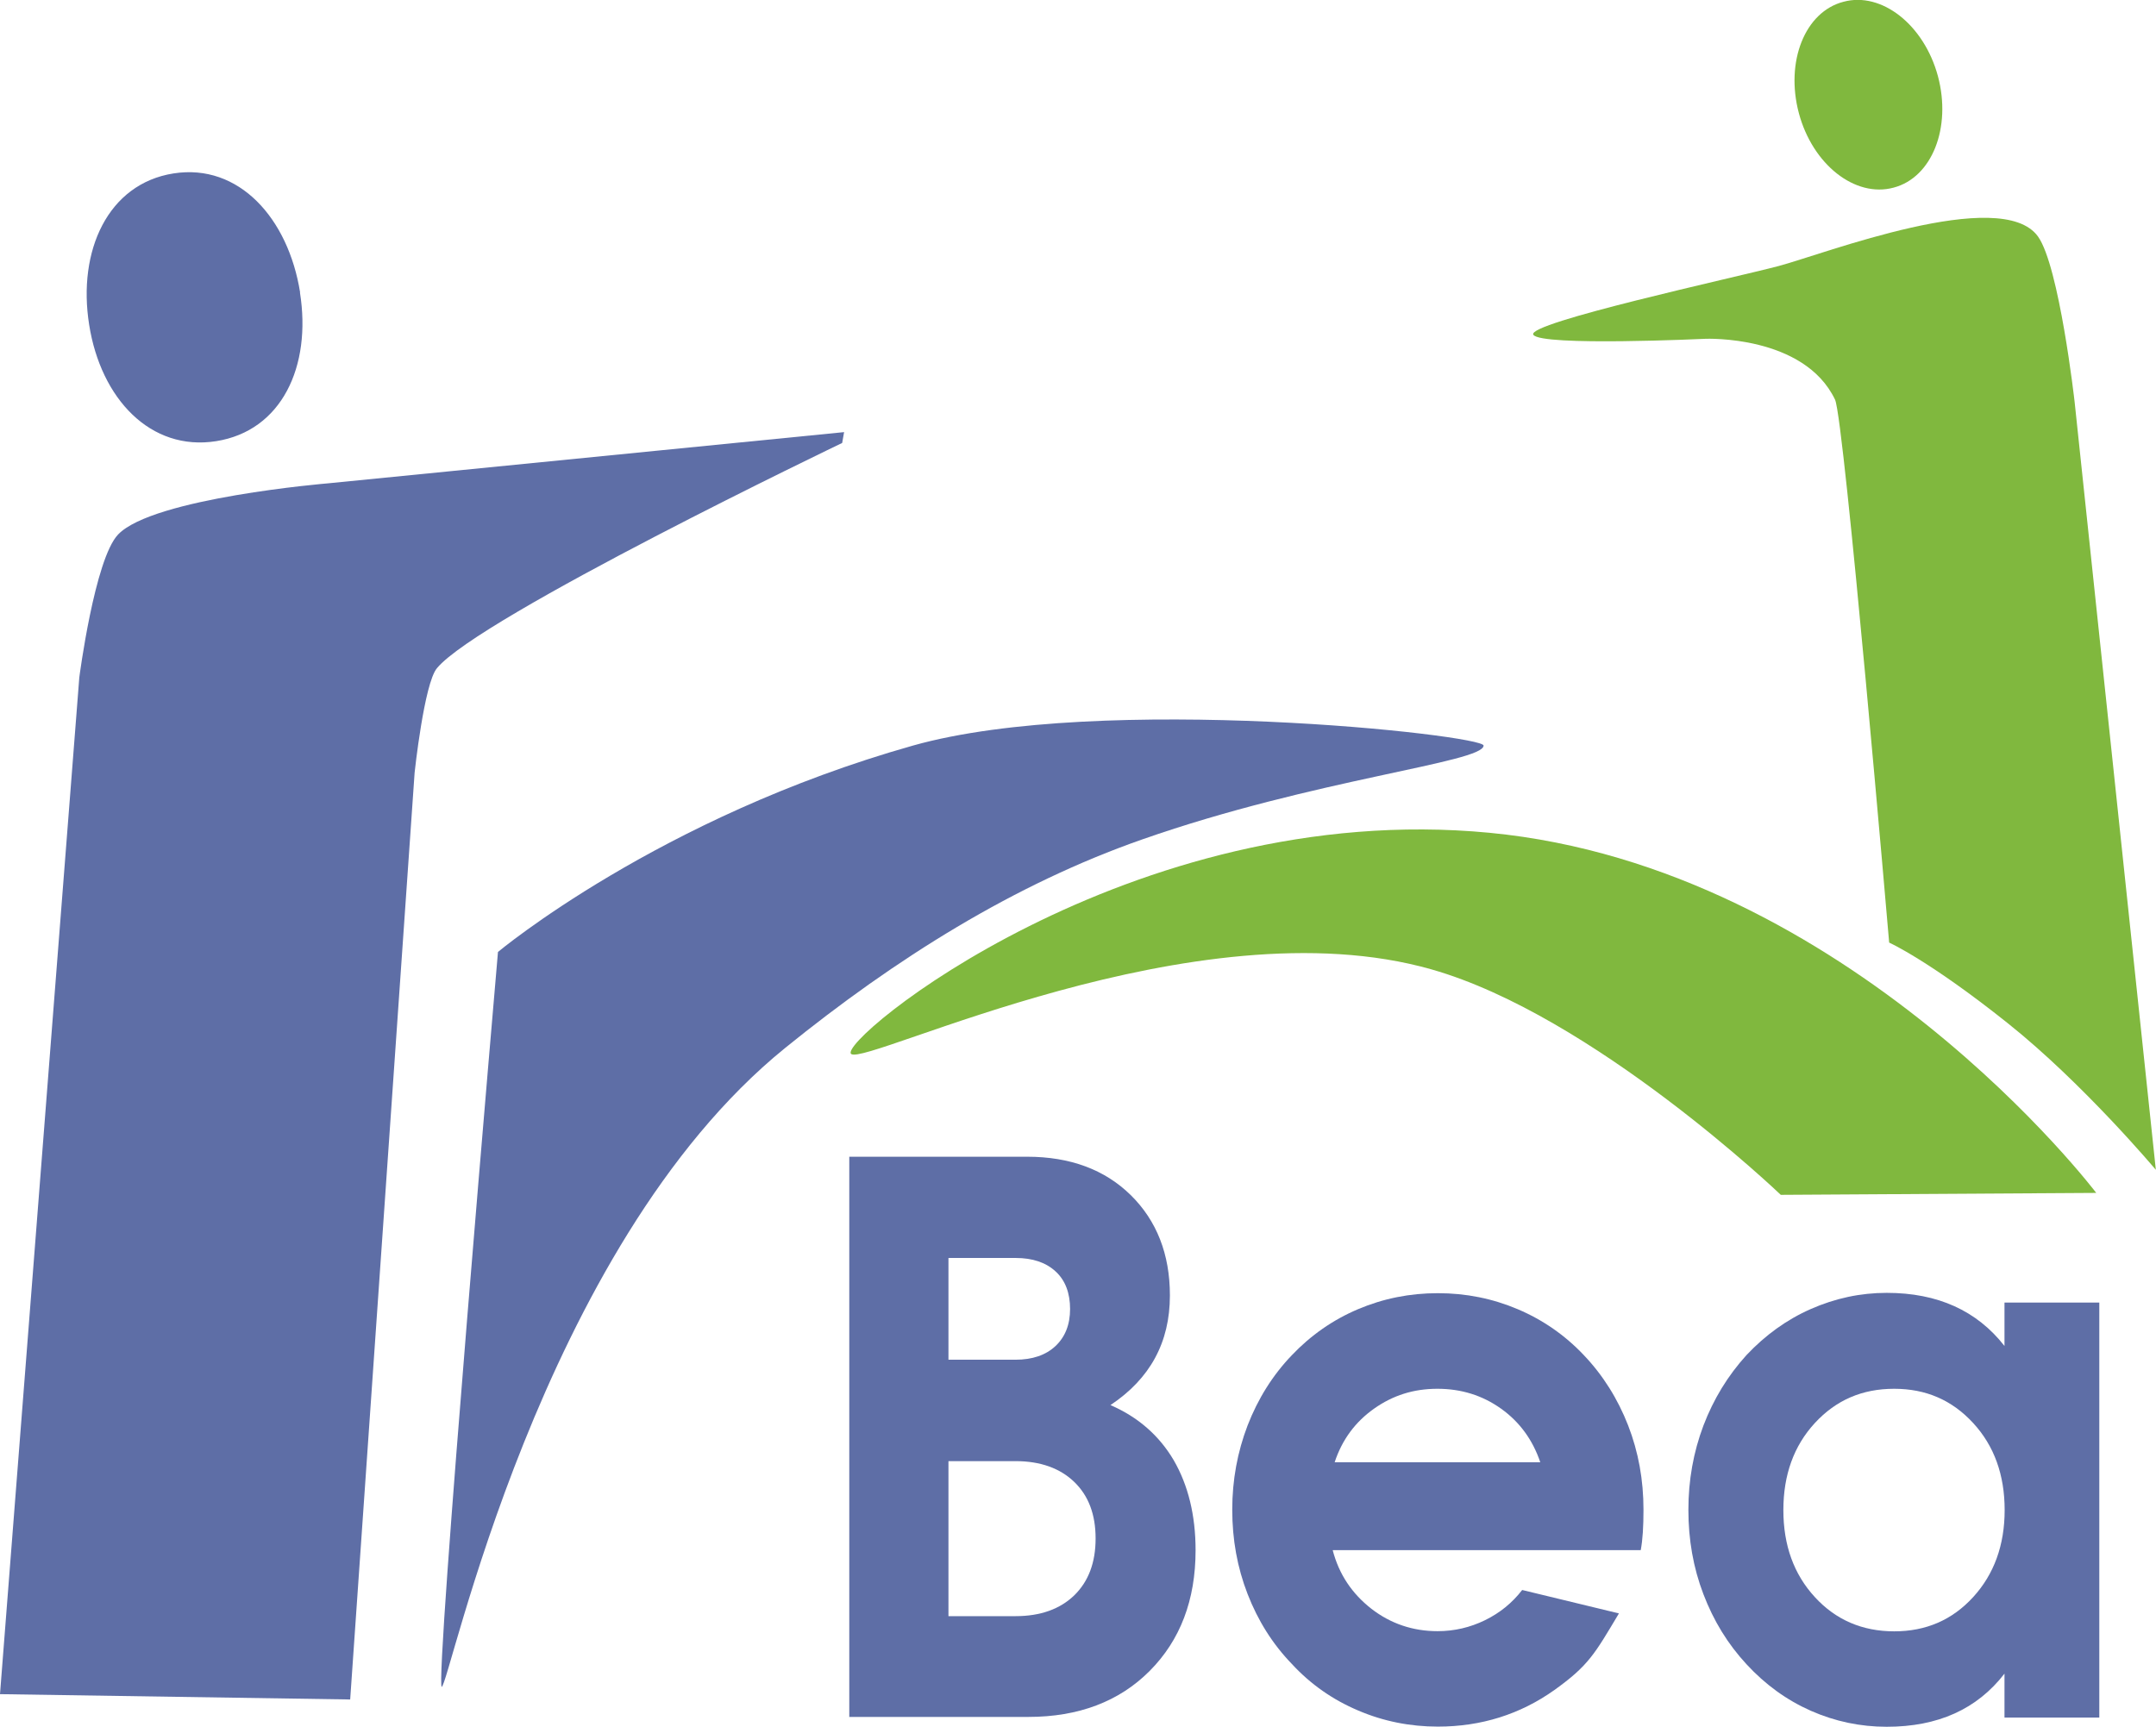 <?xml version="1.0" encoding="UTF-8"?>
<svg id="Layer_1" data-name="Layer 1" xmlns="http://www.w3.org/2000/svg" xmlns:xlink="http://www.w3.org/1999/xlink" viewBox="0 0 133.48 106.93">
  <defs>
    <style>
      .cls-1 {
        fill: none;
      }

      .cls-2 {
        clip-path: url(#clippath);
      }

      .cls-3 {
        fill: #80b83e;
      }

      .cls-4 {
        fill: #5e6ea6;
      }

      .cls-5 {
        clip-path: url(#clippath-1);
      }
    </style>
    <clipPath id="clippath">
      <rect class="cls-1" width="133.48" height="106.93"/>
    </clipPath>
    <clipPath id="clippath-1">
      <rect class="cls-1" width="133.48" height="106.93"/>
    </clipPath>
  </defs>
  <g id="BeaZorg">
    <g class="cls-2">
      <g class="cls-5">
        <path class="cls-4" d="m58.72,90.48v9.6h4.15c1.55,0,2.76-.44,3.64-1.29.88-.86,1.32-2.03,1.32-3.52s-.44-2.65-1.32-3.5c-.88-.85-2.1-1.29-3.64-1.29h-4.15Zm0-12.57v6.29h4.15c1.04,0,1.87-.28,2.47-.84.6-.56.91-1.33.91-2.3s-.29-1.77-.89-2.32c-.6-.56-1.43-.84-2.48-.84h-4.15Zm-6.14,28.44v-34.72h11.01c2.67,0,4.81.8,6.42,2.38,1.6,1.58,2.42,3.65,2.42,6.21,0,2.91-1.23,5.16-3.68,6.79,1.71.74,3.02,1.89,3.92,3.42.89,1.54,1.35,3.4,1.35,5.57,0,3.08-.95,5.57-2.84,7.47s-4.41,2.85-7.51,2.85h-11.08Z"/>
        <path class="cls-4" d="m95.36,90.55c-.47-1.39-1.28-2.5-2.43-3.32-1.15-.82-2.46-1.23-3.94-1.23s-2.76.41-3.92,1.23c-1.16.82-1.98,1.92-2.44,3.32h12.73Zm-12.85,5.45c.39,1.49,1.19,2.68,2.39,3.62,1.2.93,2.58,1.39,4.1,1.39,1.04,0,2.02-.23,2.94-.68.92-.45,1.68-1.07,2.3-1.87l5.99,1.45c-1.5,2.51-1.87,3.22-3.99,4.74-2.12,1.51-4.54,2.27-7.22,2.27-1.72,0-3.38-.33-4.94-1-1.56-.66-2.94-1.62-4.1-2.88-1.19-1.23-2.1-2.68-2.74-4.33s-.95-3.38-.95-5.22.32-3.57.95-5.22c.64-1.65,1.55-3.11,2.74-4.35,1.17-1.23,2.54-2.19,4.1-2.85,1.56-.66,3.2-.99,4.94-.99s3.38.33,4.94.99c1.56.66,2.94,1.62,4.1,2.85,1.19,1.25,2.1,2.71,2.74,4.35.64,1.65.95,3.38.95,5.22,0,1.04-.05,1.87-.17,2.5h-19.05Z"/>
        <path class="cls-4" d="m117.27,86c-1.98,0-3.6.7-4.91,2.12-1.3,1.41-1.95,3.21-1.95,5.39s.65,3.98,1.95,5.39c1.29,1.41,2.94,2.12,4.91,2.12s3.59-.7,4.89-2.12c1.29-1.41,1.95-3.21,1.95-5.39s-.65-3.98-1.95-5.39c-1.31-1.42-2.92-2.12-4.89-2.12m6.83-5.34h5.87v25.7h-5.87v-2.72c-1.7,2.2-4.12,3.29-7.29,3.29-1.64,0-3.2-.33-4.7-.99-1.49-.66-2.82-1.62-3.98-2.88-1.16-1.25-2.04-2.69-2.67-4.34-.63-1.65-.93-3.38-.93-5.22s.31-3.57.93-5.22c.63-1.65,1.51-3.09,2.67-4.37,1.16-1.23,2.48-2.19,3.98-2.85,1.5-.66,3.06-1,4.7-1,3.15,0,5.58,1.1,7.29,3.29v-2.69Z"/>
        <path class="cls-4" d="m27.35,104.46c-.45-.11,3.48-45.51,3.48-45.51,0,0,9.97-8.34,25.69-12.78,11.63-3.28,35.35-.66,35.33,0-.01,1.05-10.46,2.07-21.13,5.81-7.92,2.77-15.27,7.37-22.13,12.93-15.22,12.36-20.8,39.66-21.25,39.55"/>
        <path class="cls-4" d="m18.57,18.11c.73,4.58-1.13,8.57-5.19,9.21-4.06.64-7.14-2.63-7.86-7.21-.73-4.58,1.16-8.73,5.22-9.37,4.06-.64,7.11,2.79,7.84,7.37"/>
        <path class="cls-4" d="m52.26,26.75l-.12.68s-22.48,10.78-25.09,13.95c-.79.94-1.38,6.46-1.38,6.46l-3.99,57.4L0,104.91l4.91-62.96s.95-7.33,2.4-8.85c2.16-2.27,13-3.17,13-3.17l31.94-3.17Z"/>
        <path class="cls-3" d="m119.98,4.72c.85,3.19-.37,6.28-2.75,6.9-2.38.64-5.01-1.43-5.86-4.61-.85-3.19.37-6.28,2.76-6.9,2.36-.64,4.99,1.42,5.85,4.61"/>
        <path class="cls-3" d="m110.25,73.99l19.53-.12s-15.27-20.16-37.56-22.3c-22.3-2.14-40.51,12.98-39.52,13.7.99.72,21.32-9.41,35.93-5.24,10.01,2.85,21.62,13.96,21.62,13.96"/>
        <path class="cls-3" d="m94.93,20.73c-.48-.73,12.45-3.53,15.2-4.26,2.75-.73,13.76-4.99,16.04-1.83,1.32,1.83,2.27,10.23,2.27,10.23l5.03,47.57s-4.49-5.35-9.17-9.08c-4.86-3.88-7.34-4.99-7.34-4.99,0,0-2.78-32.41-3.35-33.62-1.92-4.02-8.02-3.77-8.02-3.77,0,0-10.18.48-10.66-.25"/>
      </g>
    </g>
  </g>
</svg>